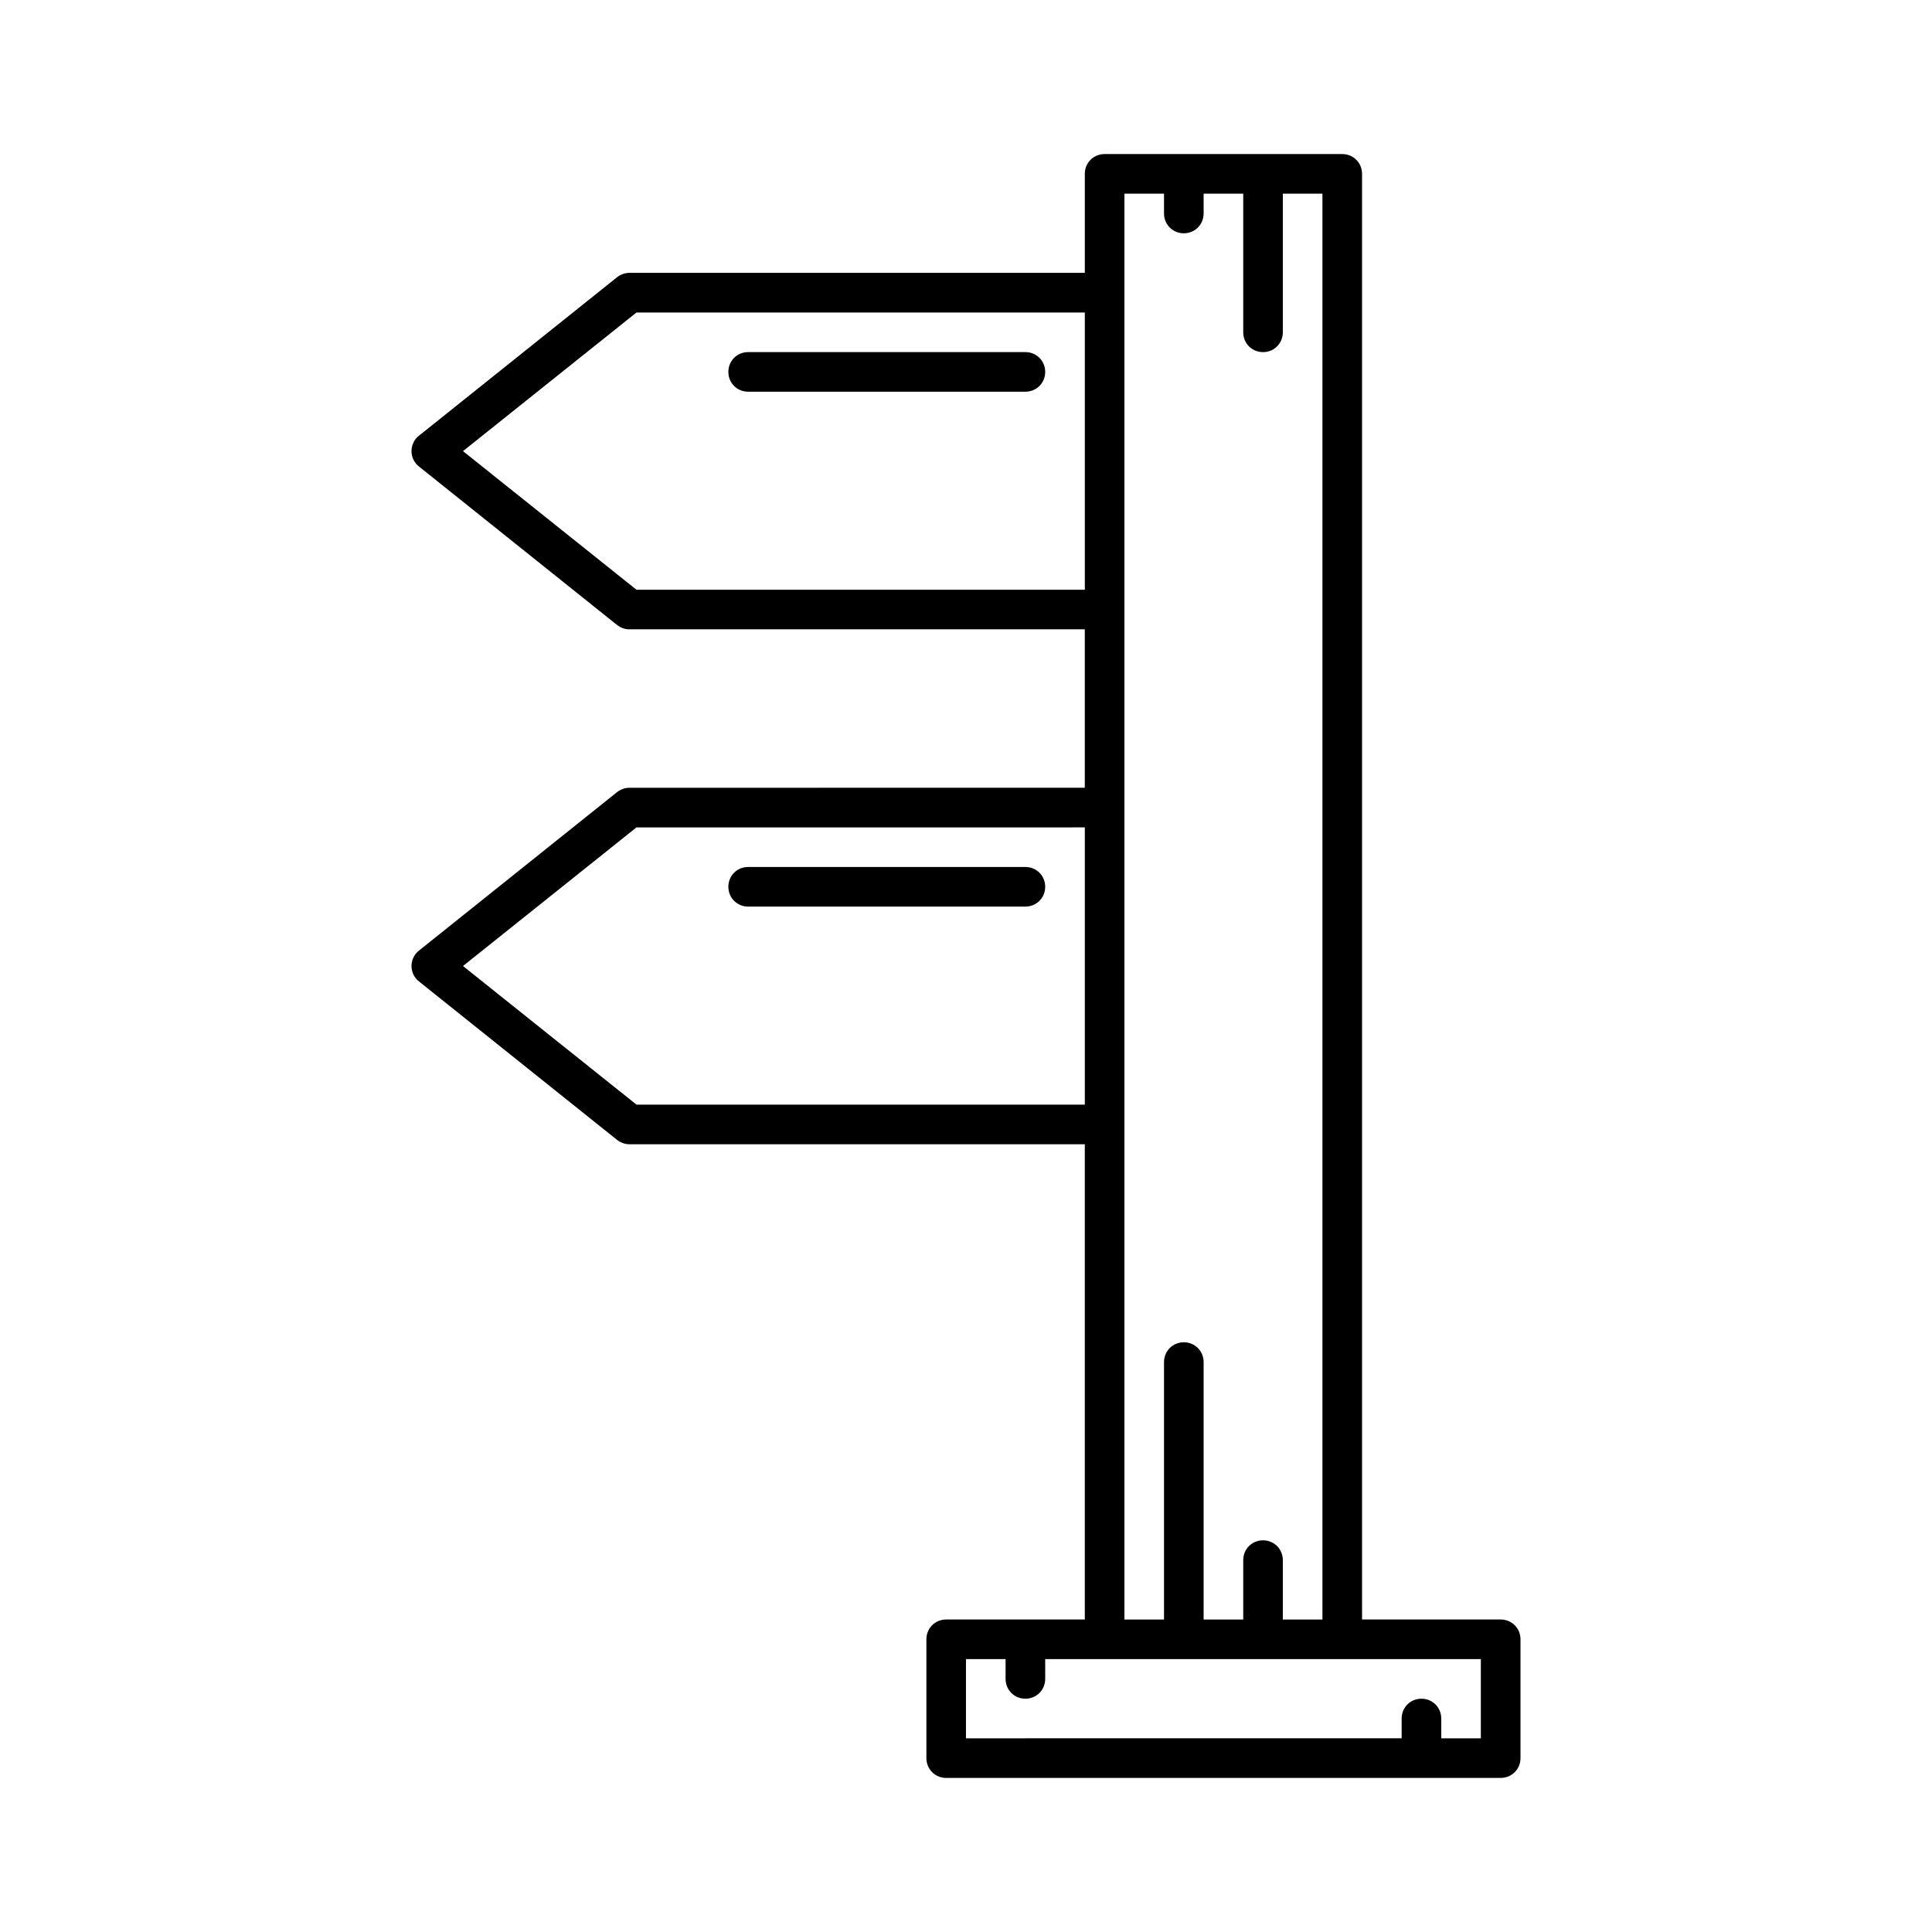 <?xml version="1.0" encoding="UTF-8"?>
<!-- Uploaded to: ICON Repo, www.svgrepo.com, Generator: ICON Repo Mixer Tools -->
<svg fill="#000000" width="800px" height="800px" version="1.1" viewBox="144 144 512 512" xmlns="http://www.w3.org/2000/svg">
 <g>
  <path d="m310.78 352.77c-1.156 0-2.309 0.418-3.254 1.156l-52.48 41.984c-1.258 0.945-1.992 2.519-1.992 4.094s0.734 3.148 1.996 4.094l52.48 41.984c0.945 0.734 2.098 1.156 3.254 1.156l120.7-0.004v125.95h-36.734c-2.938 0-5.246 2.309-5.246 5.246v31.488c0 2.938 2.309 5.246 5.246 5.246h146.95c2.938 0 5.246-2.309 5.246-5.246v-31.488c0-2.938-2.309-5.246-5.246-5.246h-36.742v-383.11c0-2.938-2.309-5.246-5.246-5.246h-62.977c-2.938-0.004-5.246 2.309-5.246 5.246v26.238h-120.71c-1.156 0-2.309 0.418-3.254 1.156l-52.48 41.984c-1.258 0.945-1.992 2.519-1.992 4.094s0.734 3.148 1.996 4.094l52.48 41.984c0.945 0.734 2.098 1.156 3.254 1.156l120.7-0.004v41.984zm1.891 83.969-45.973-36.734 45.973-36.734 118.82-0.004v73.473zm129.31-241.41h10.496v5.25c0 2.938 2.309 5.246 5.246 5.246s5.25-2.309 5.25-5.246v-5.25h10.496v36.738c0 2.938 2.309 5.246 5.246 5.246s5.246-2.309 5.246-5.246v-36.738h10.496v377.86h-10.496v-15.742c0-2.938-2.309-5.246-5.246-5.246s-5.246 2.309-5.246 5.246v15.742h-10.496v-68.223c0-2.938-2.309-5.246-5.246-5.246-2.941 0-5.25 2.309-5.25 5.246v68.223h-10.496zm-129.31 104.96-45.973-36.734 45.973-36.734 118.82-0.004v73.473zm223.77 283.39v20.992h-10.496v-5.25c0-2.938-2.309-5.246-5.246-5.246s-5.25 2.309-5.25 5.246v5.246h-78.719l-36.734 0.004v-20.992h10.496v5.246c0 2.938 2.309 5.246 5.246 5.246 2.938 0.004 5.25-2.305 5.25-5.246v-5.246z"/>
  <path d="m415.74 237.31h-73.473c-2.938 0-5.246 2.312-5.246 5.25s2.309 5.246 5.246 5.246h73.473c2.938 0 5.25-2.309 5.25-5.246s-2.312-5.25-5.25-5.25z"/>
  <path d="m415.74 373.76h-73.473c-2.938 0-5.246 2.309-5.246 5.246s2.309 5.246 5.246 5.246h73.473c2.938 0 5.246-2.309 5.246-5.246 0.004-2.938-2.309-5.246-5.246-5.246z"/>
 </g>
</svg>